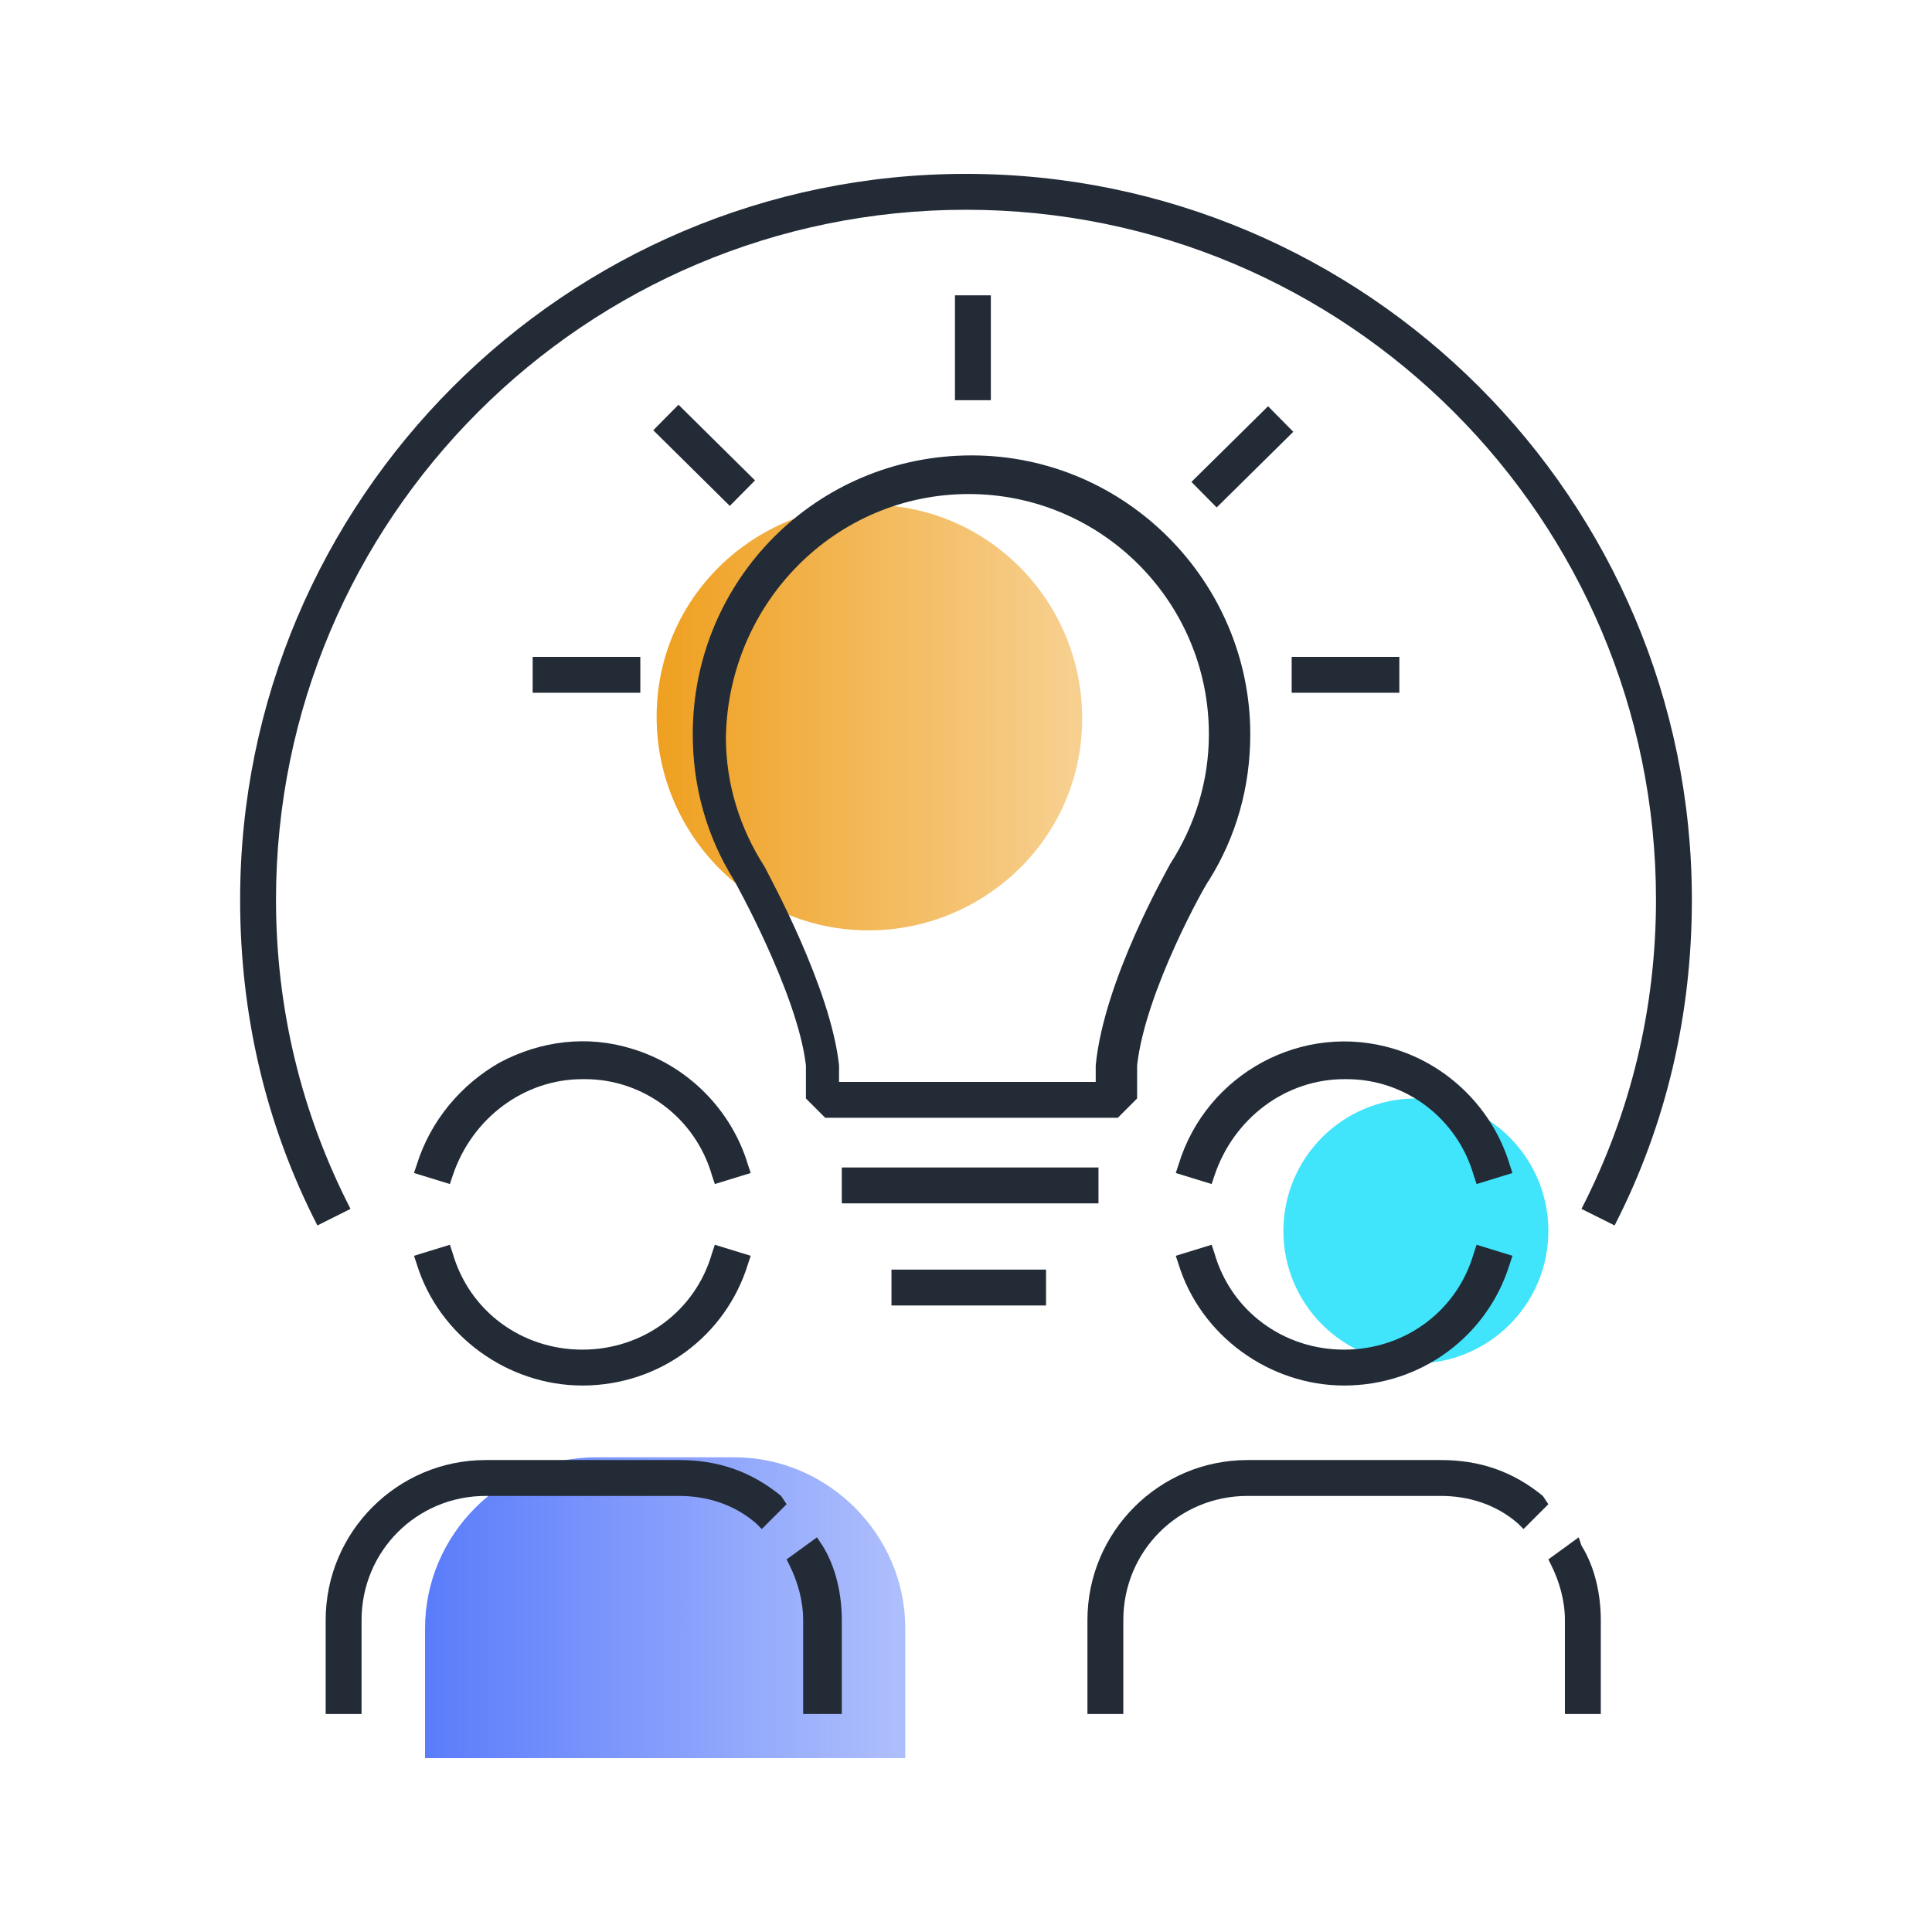 <?xml version="1.0" encoding="utf-8"?>
<!-- Generator: Adobe Illustrator 25.0.1, SVG Export Plug-In . SVG Version: 6.00 Build 0)  -->
<svg version="1.1" id="Layer_1" xmlns="http://www.w3.org/2000/svg" xmlns:xlink="http://www.w3.org/1999/xlink" x="0px" y="0px"
	 viewBox="0 0 70 70" style="enable-background:new 0 0 70 70;" xml:space="preserve">
<style type="text/css">
	.st0{fill:url(#SVGID_1_);}
	.st1{fill:#40E4FB;}
	.st2{fill:url(#SVGID_2_);}
	.st3{fill:#222B36;}
</style>
<g>
	<linearGradient id="SVGID_1_" gradientUnits="userSpaceOnUse" x1="23.821" y1="25.982" x2="39.198" y2="25.982">
		<stop  offset="0" style="stop-color:#EFA020"/>
		<stop  offset="0.98" style="stop-color:#EFA020;stop-opacity:0.5"/>
	</linearGradient>
	<path class="st0" d="M31.9,18.3c-4.2-0.2-7.9,3-8.1,7.3c-0.2,4.2,3,7.9,7.3,8.1c4.2,0.2,7.9-3,8.1-7.3
		C39.4,22.1,36.1,18.5,31.9,18.3"/>
	<circle class="st1" cx="51.3" cy="44.6" r="4.8"/>
	<linearGradient id="SVGID_2_" gradientUnits="userSpaceOnUse" x1="15.4" y1="58.242" x2="32.775" y2="58.242">
		<stop  offset="0" style="stop-color:#5B7CFB"/>
		<stop  offset="0.98" style="stop-color:#5B7DFA;stop-opacity:0.5"/>
	</linearGradient>
	<path class="st2" d="M32.8,59c0-3.4-2.8-6.2-6.2-6.2h-5c-3.4,0-6.2,2.8-6.2,6.2v4.7h17.4V59z"/>
	<g>
		<path class="st3" d="M29.6,55.7l-1.1,0.8l0.1,0.2c0.3,0.6,0.5,1.3,0.5,2v3.4h1.4v-3.4c0-0.9-0.2-1.9-0.7-2.7L29.6,55.7z"/>
		<path class="st3" d="M21.1,48.9c-2.2,0-4.1-1.4-4.7-3.5l-0.1-0.3L15,45.5l0.1,0.3c0.8,2.6,3.3,4.4,6,4.4c2.8,0,5.2-1.8,6-4.4
			l0.1-0.3l-1.3-0.4l-0.1,0.3C25.2,47.5,23.3,48.9,21.1,48.9z"/>
		<path class="st3" d="M28.3,54.2c-1.1-0.9-2.3-1.3-3.7-1.3h-7c-3.2,0-5.8,2.6-5.8,5.8v3.4h1.3v-3.4c0-2.5,2-4.5,4.5-4.5h7
			c1,0,2,0.3,2.8,1l0.2,0.2l0.9-0.9L28.3,54.2z"/>
		<path class="st3" d="M15.1,42.2L15,42.5l1.3,0.4l0.1-0.3c0.7-2.1,2.6-3.5,4.7-3.5h0c0,0,0,0,0.1,0c2.1,0,4,1.4,4.6,3.5l0.1,0.3
			l1.3-0.4l-0.1-0.3c-0.6-2-2.2-3.6-4.2-4.2c-1.6-0.5-3.3-0.3-4.8,0.5C16.7,39.3,15.6,40.6,15.1,42.2z"/>
		<path class="st3" d="M48.7,48.9c-2.2,0-4.1-1.4-4.7-3.5l-0.1-0.3l-1.3,0.4l0.1,0.3c0.8,2.6,3.3,4.4,6,4.4c2.8,0,5.2-1.8,6-4.4
			l0.1-0.3l-1.3-0.4l-0.1,0.3C52.8,47.5,50.9,48.9,48.7,48.9z"/>
		<path class="st3" d="M54.7,42.2c-0.6-2-2.2-3.6-4.2-4.2c-3.3-1-6.8,0.9-7.8,4.2l-0.1,0.3l1.3,0.4l0.1-0.3c0.7-2.1,2.6-3.5,4.7-3.5
			h0c0,0,0,0,0.1,0c2.1,0,4,1.4,4.6,3.5l0.1,0.3l1.3-0.4L54.7,42.2z"/>
		<path class="st3" d="M57.2,55.7l-1.1,0.8l0.1,0.2c0.3,0.6,0.5,1.3,0.5,2v3.4H58v-3.4c0-0.9-0.2-1.9-0.7-2.7L57.2,55.7z"/>
		<path class="st3" d="M55.9,54.2c-1.1-0.9-2.3-1.3-3.7-1.3h-7c-3.2,0-5.8,2.6-5.8,5.8v3.4h1.3v-3.4c0-2.5,2-4.5,4.5-4.5h7
			c1,0,2,0.3,2.8,1l0.2,0.2l0.9-0.9L55.9,54.2z"/>
		<path class="st3" d="M35,6.3C20.5,6.3,8.7,18.1,8.7,32.6c0,4.1,0.9,8.1,2.8,11.8l1.2-0.6c-1.8-3.5-2.7-7.3-2.7-11.2
			c0-13.8,11.2-25,25-25s25,11.2,25,25c0,3.9-0.9,7.7-2.7,11.2l1.2,0.6c1.9-3.7,2.8-7.7,2.8-11.8C61.3,18.1,49.5,6.3,35,6.3z"/>
		<path class="st3" d="M25.1,26.6c0,1.9,0.5,3.7,1.5,5.3l0,0c0,0,2.3,4.1,2.6,6.7v1.2l0.7,0.7h10.6l0.7-0.7l0-1.2
			c0.3-2.7,2.5-6.6,2.6-6.7l0,0c1-1.6,1.5-3.4,1.5-5.3c0-5.5-4.5-10.1-10.1-10.1C29.6,16.5,25.1,21,25.1,26.6z M35.1,17.9
			c4.8,0,8.7,3.9,8.7,8.7c0,1.7-0.5,3.3-1.4,4.7l0,0l0,0c-0.1,0.2-2.4,4.2-2.7,7.3v0.6h-9.3l0-0.6c-0.3-2.8-2.5-6.8-2.7-7.2l0,0
			c-0.9-1.4-1.4-3-1.4-4.7C26.4,21.8,30.3,17.9,35.1,17.9z"/>
		<rect x="30.5" y="42.3" class="st3" width="9.3" height="1.3"/>
		<rect x="32.3" y="46" class="st3" width="5.6" height="1.3"/>
		<rect x="19.3" y="23.8" class="st3" width="3.9" height="1.3"/>
		<rect x="46.8" y="23.8" class="st3" width="3.9" height="1.3"/>
		
			<rect x="24.9" y="14.5" transform="matrix(0.703 -0.711 0.711 0.703 -4.145 23.099)" class="st3" width="1.3" height="3.9"/>
		<rect x="43" y="15.9" transform="matrix(0.712 -0.703 0.703 0.712 1.374 36.369)" class="st3" width="3.9" height="1.3"/>
		<rect x="34.6" y="10.7" class="st3" width="1.3" height="3.8"/>
	</g>
</g>
</svg>
